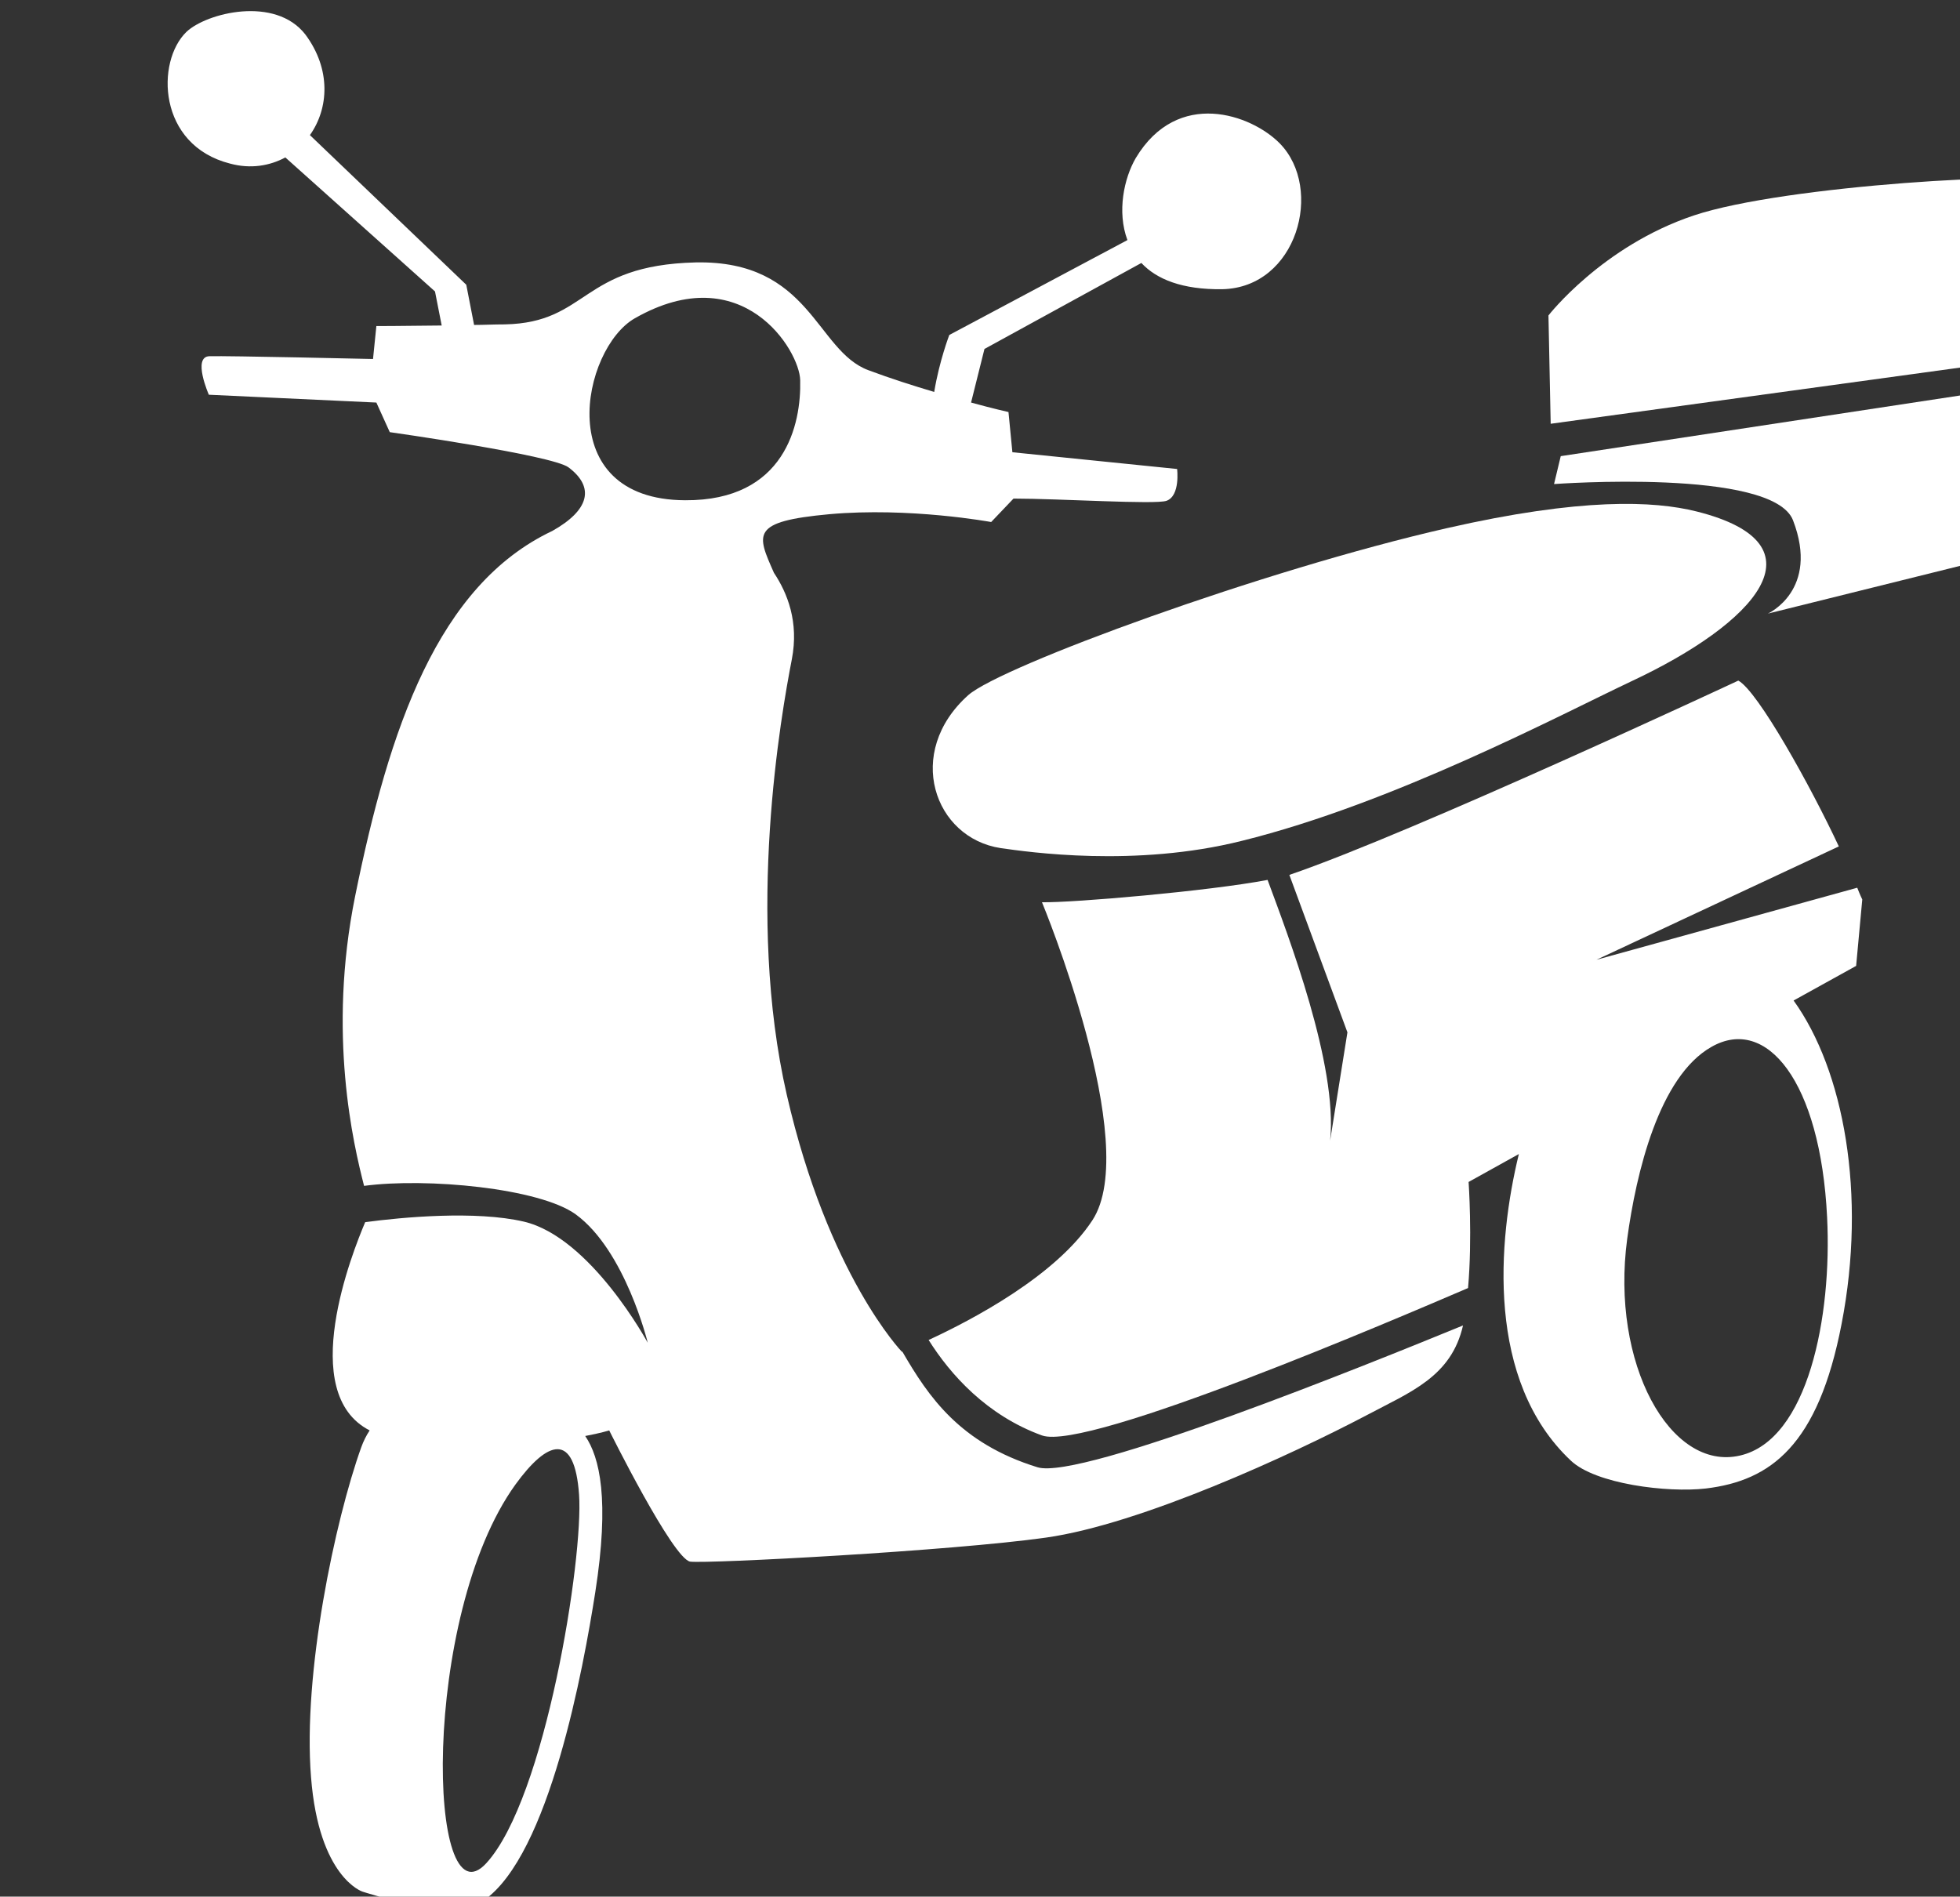 <?xml version="1.0" encoding="utf-8"?>
<!-- Generator: Adobe Illustrator 21.0.2, SVG Export Plug-In . SVG Version: 6.00 Build 0)  -->
<svg version="1.1" id="Layer_1" xmlns="http://www.w3.org/2000/svg" xmlns:xlink="http://www.w3.org/1999/xlink" x="0px" y="0px"
	 viewBox="0 0 351 339.7" style="enable-background:new 0 0 351 339.7;" xml:space="preserve">
<rect x="0" y="0" width="351" height="339.7" fill="#333333" stroke="none"/>
<style type="text/css">
	.st0{fill:#FFFFFF;}
</style>
<g>
	<path class="st0" d="M179.2,151.9c4.9,0.7,24.1,3.5,43.2-1.3c27.1-6.7,56.9-22.5,69.8-28.6c22-10.3,35.2-24.5,11.6-30.4
		c-7.6-1.9-20.6-2.5-44.7,3c-32.9,7.5-79.8,24.7-85.7,29.9C161.9,134.8,167.3,150.1,179.2,151.9"/>
	<path class="st0" d="M316.6,109.9l64.4-16l-2.1-27.3l-99.4,15.1l-1.2,5c0,0,39.2-2.9,42.8,6.5C325.9,105.7,316.6,109.9,316.6,109.9
		"/>
	<path class="st0" d="M379,52.3c0,0-9.7-17.7-11.3-19.7c-1.6-2-48,0.5-64.4,6s-26,17.9-26,17.9l0.4,19.4l102-14L379,52.3z"/>
	<path class="st0" d="M327.2,218c0.9,17.8-3.4,39.9-15.6,42.7c-12.5,2.9-23.2-16.5-20.2-38.8c1.6-11.8,5.7-29.1,15.1-34.4
		C316.3,181.9,326,193.6,327.2,218 M285.9,171.9l43.4-20.3c-5.1-10.9-14.5-27.8-18-29.7c0,0-58.4,27.3-80.4,34.8l10.4,28.2
		l-3.1,19.4c1.4-13.5-7.5-36.7-11.2-46.7c-10.5,2-34.8,4.1-40.4,4c0,0,18,43.4,9,57c-6.5,9.9-21.5,17.8-29.3,21.4
		c3.9,6.2,10.4,13.5,20.3,17.1c8.1,2.9,63.7-21,76.3-26.4c0.8-9,0.1-19,0.1-19l9-5c-3.8,15.6-5.9,40.6,9.3,54.9
		c4.4,4.2,17.3,5.8,24.2,5c11.6-1.4,20.1-7.7,24.3-29.5c4.5-23.2,0.4-45.4-8.6-57.9l11.2-6.2l1.1-11.9c0,0-0.4-0.8-0.9-2.1
		L285.9,171.9z"/>
	<path class="st0" d="M122.7,89.6c-24.1-0.1-18.5-27.2-9-32.6c19.3-11,29.5,5.8,29.6,11.1C143.5,76,140.6,89.7,122.7,89.6
		 M87.1,333.7c-10.6,11.6-11.8-44.2,5.2-67.8c5.8-8,10.6-9.5,11.4,1.8S97.7,322.1,87.1,333.7 M185.8,262.8
		c-13.9-4.3-19.5-12.6-24.2-20.7h-0.1c0,0-13.2-13.7-20.6-46c-7.4-32.3-1-68.2,0.9-78c1.3-6.7-0.8-11.9-3.2-15.5
		c-3.1-7-4.2-9.2,9.9-10.5c14.4-1.3,29,1.4,29,1.4l4-4.2c8.2,0,25.4,1.1,27.4,0.4c2.5-0.9,1.9-5.7,1.9-5.7l-29.5-3l-0.7-7.2
		c0,0-2.7-0.6-6.7-1.7l2.4-9.6l28.1-15.4c2.7,2.9,7.3,4.8,14.5,4.7c13.4-0.3,18.2-18,10.3-26.1c-5.1-5.2-18.3-9.9-25.8,2.6
		c-2.1,3.6-3.4,9.6-1.5,14.7L170,60c0,0-1.8,4.7-2.7,10.2c-3.7-1.1-7.8-2.4-11.8-3.9c-9.4-3.5-10.3-19.7-30.9-19.3
		c-20.7,0.5-19.2,10.8-34.2,11.1c-2,0-3.8,0.1-5.5,0.1L83.5,51l-28-26.8c3.4-4.8,3.8-11.8-0.8-18c-5.4-7-17.7-3.9-21.3-0.5
		C27.9,11,28.2,26,41.2,29.3c3.7,1,7.1,0.4,9.9-1.1l26.8,24l1.2,6.1c-7.7,0.1-11.7,0.1-11.7,0.1l-0.6,5.9c0,0-26.2-0.6-29.3-0.5
		s-0.1,6.9-0.1,6.9l30,1.4l2.4,5.3c0,0,29,4.1,32,6.3c4.8,3.6,3.7,7.7-2.9,11.4c-20.5,9.7-29.2,35.3-35.3,65.4
		c-5,24.7-0.3,44.5,1.6,51.9c11.2-1.5,31.4,0.4,37.9,5.1c8.9,6.5,12.9,23,12.9,23s-10.2-18.9-22.2-21.7c-8.6-2-21.7-0.8-28.4,0.1
		c-2.3,5.4-12.3,30.6,0.8,37.3c-0.6,0.9-1.1,1.9-1.5,3c-4.7,13.1-10.5,40.5-9,59.1c1.4,18,9.2,20.5,9.2,20.5s16.2,5.4,21.7,1.6
		c11.8-8.1,17.9-41.8,20-55.2c2.6-16.6,0.8-24.2-1.8-28c2.7-0.5,4.3-1,4.3-1s11.4,23,14.5,23.5c3.1,0.4,46.7-1.9,63.7-4.3
		s43.9-14.8,57.4-21.9c7.9-4.2,15.2-6.9,17.3-16.1C245.4,244.2,193.6,265.2,185.8,262.8"/>
</g>
</svg>
